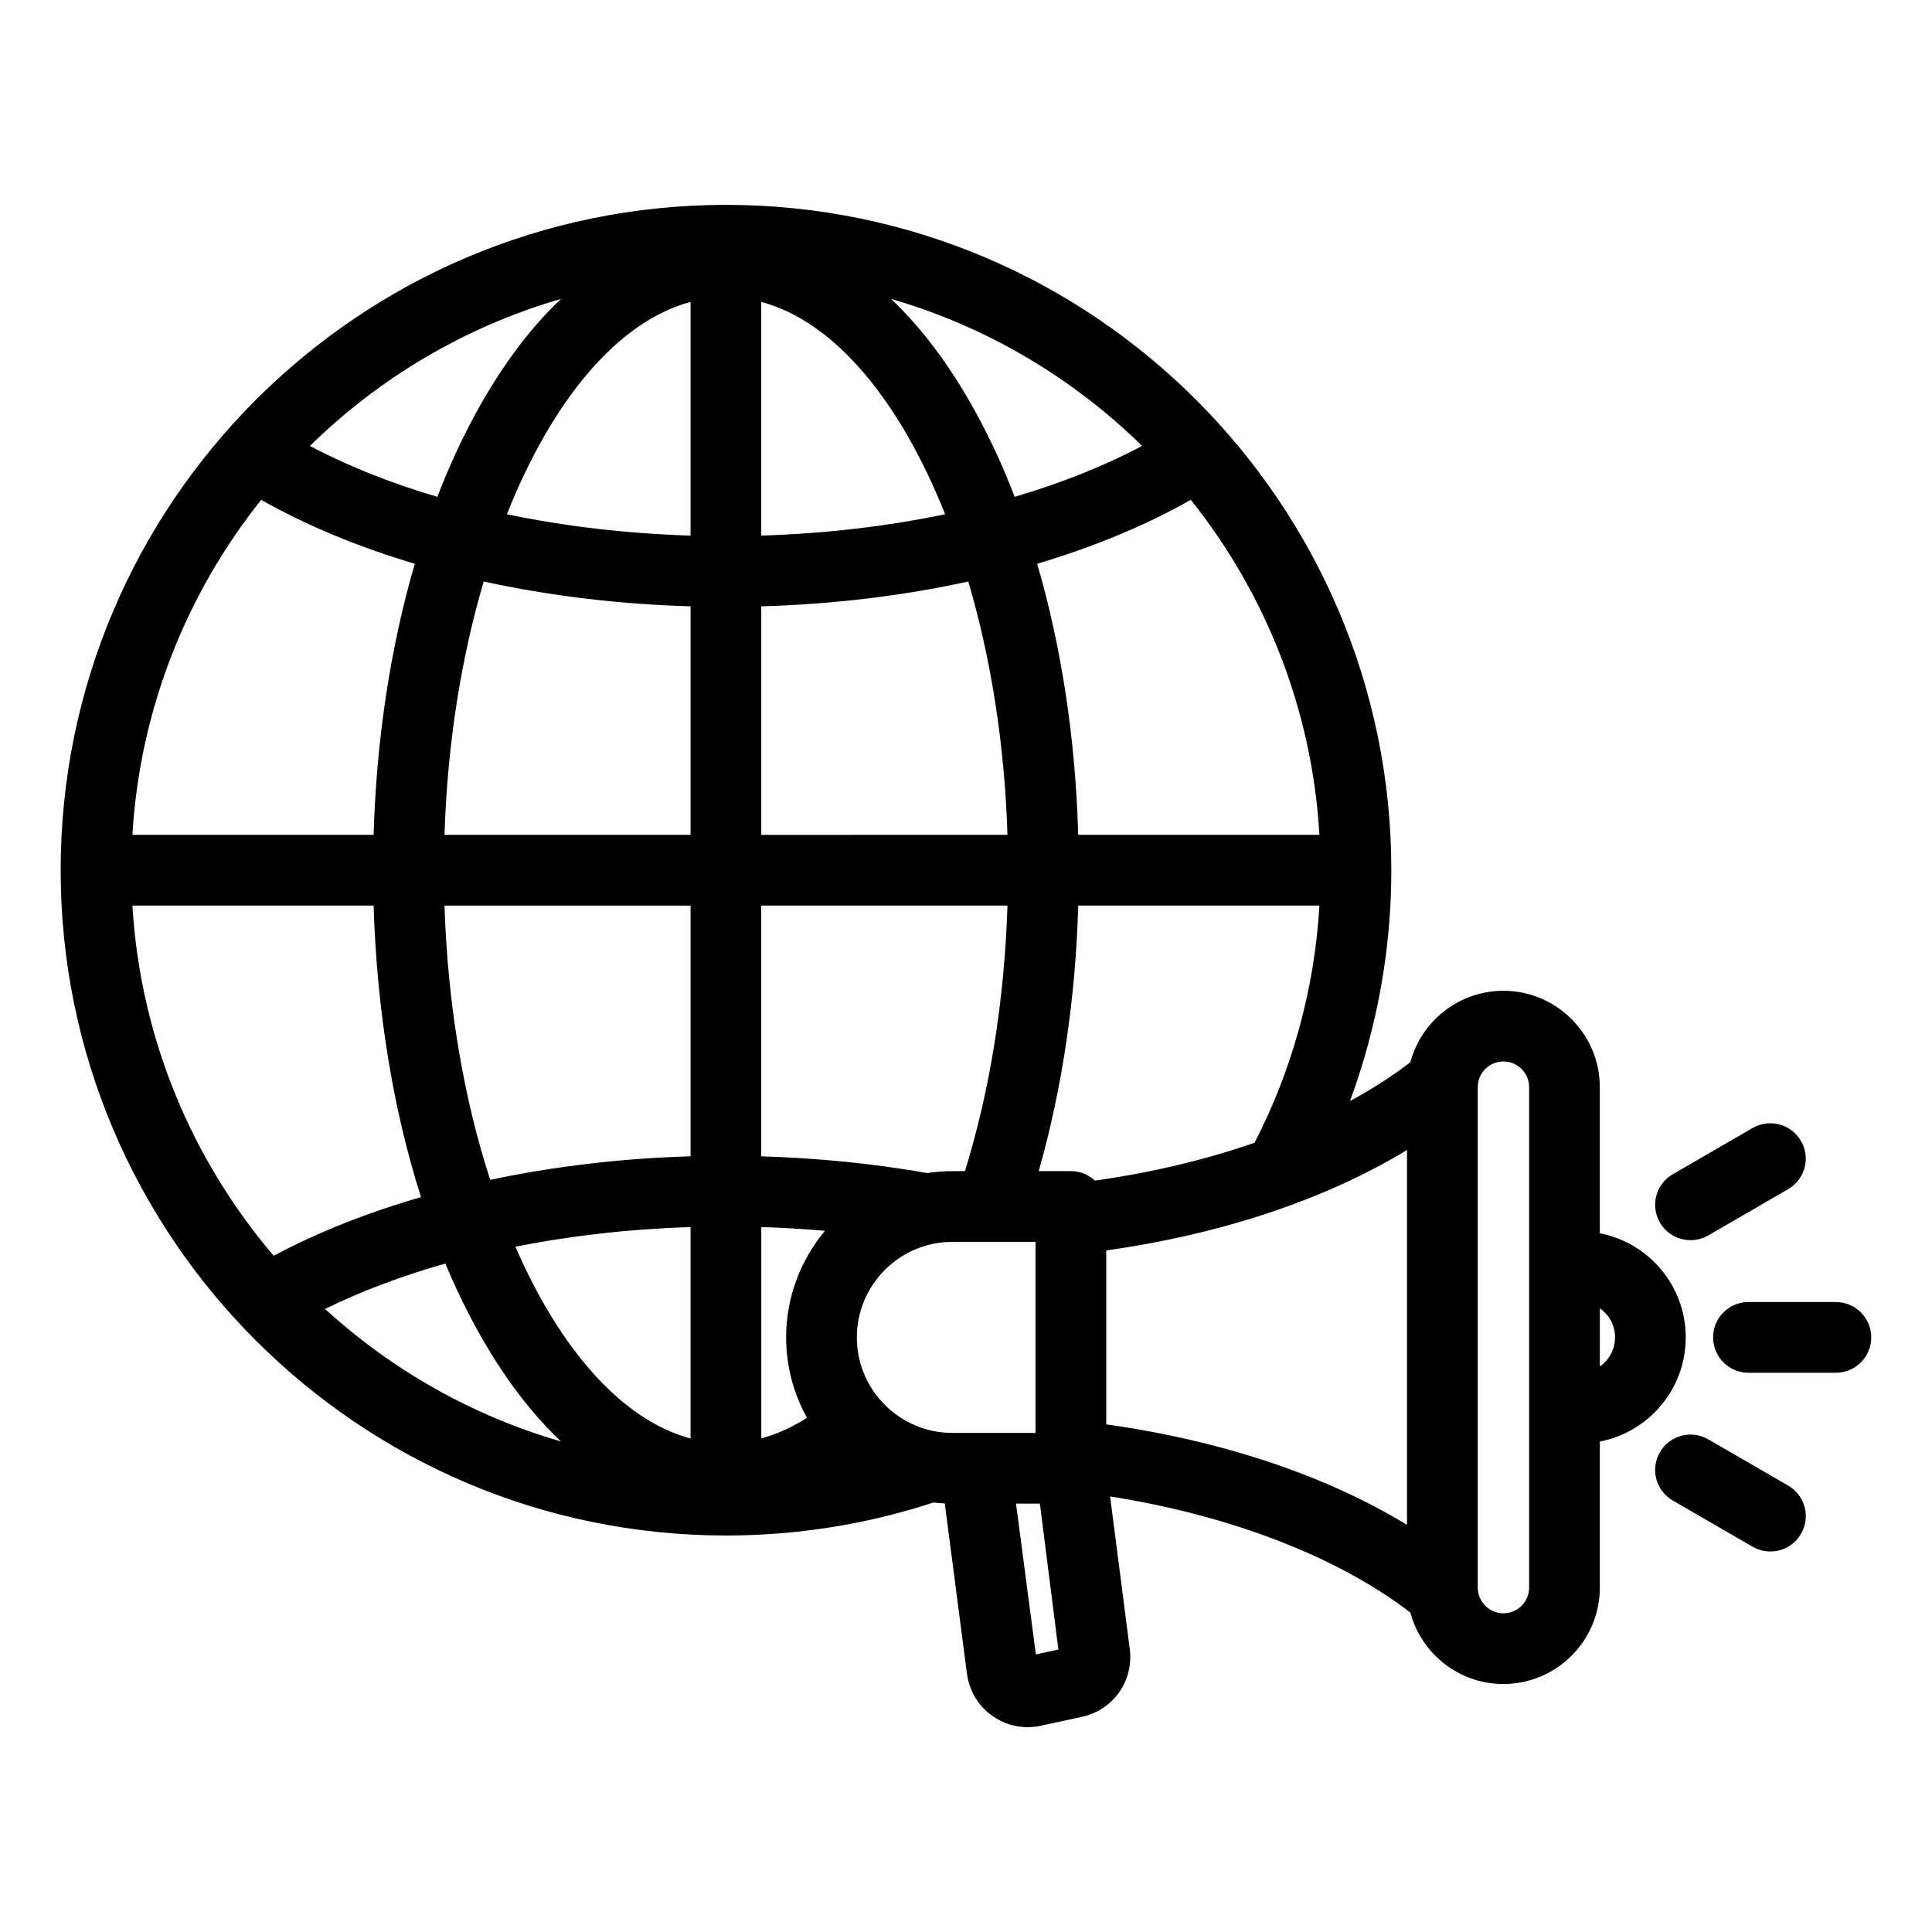 <?xml version="1.0" encoding="UTF-8"?>
<!-- Uploaded to: ICON Repo, www.svgrepo.com, Generator: ICON Repo Mixer Tools -->
<svg fill="#000000" width="800px" height="800px" version="1.1" viewBox="144 144 512 512" xmlns="http://www.w3.org/2000/svg">
 <path d="m617.84 537.67-21.129-12.234c-4.508-2.586-10.254-1.051-12.82 3.434-2.609 4.477-1.059 10.219 3.449 12.801l21.129 12.227c1.5 0.855 3.098 1.258 4.688 1.258 3.269 0 6.406-1.68 8.133-4.691 2.606-4.473 1.062-10.211-3.449-12.793zm-45.84-39.254c0-3.195-1.59-6.016-4.023-7.699v15.406c2.43-1.699 4.023-4.516 4.023-7.707zm-22.766-66.312c0-3.754-3.051-6.801-6.809-6.801-3.758 0-6.809 3.043-6.809 6.801v132.64c0 3.742 3.051 6.797 6.809 6.797 3.758 0 6.809-3.055 6.809-6.797zm-124.75 149.04-4.906-38.668h-6.324l5.258 39.969zm51.98-134.3c10.035-19.43 15.91-40.934 17.199-62.859h-63.922c-0.707 24.703-4.289 48.691-10.477 70.375h8.535c2.477 0 4.688 0.961 6.367 2.504 14.98-2.09 29.262-5.5 42.297-10.02zm-39.297 74.629v-46.098c30.633-4.305 58.176-13.531 79.703-26.613v99.336c-21.527-13.098-49.07-22.328-79.703-26.625zm-207.02-30.59c17.637 16.129 38.945 28.301 62.508 35.113-8.887-8.422-16.977-19.512-24.047-33.051-2.34-4.496-4.555-9.203-6.586-14.086-11.496 3.262-22.234 7.289-31.875 12.023zm-51.059-106.9c2.121 35.305 15.871 67.504 37.445 92.812 11.625-6.203 24.801-11.426 39.035-15.551-7.426-23.301-11.715-49.676-12.555-77.262zm34.129-107.52c-19.668 24.66-32.141 55.336-34.129 88.781h63.922c0.75-25.465 4.508-49.902 10.922-71.836-14.984-4.465-28.734-10.152-40.715-16.945zm79.441-53.246c-25.375 7.348-48.141 20.93-66.527 38.961 10.082 5.344 21.438 9.867 33.777 13.492 2.609-6.801 5.527-13.289 8.707-19.387 7.062-13.547 15.156-24.633 24.043-33.066zm154.01 38.957c-18.391-18.031-41.156-31.613-66.527-38.961 8.887 8.434 16.977 19.523 24.047 33.062 3.184 6.098 6.098 12.586 8.707 19.387 12.336-3.621 23.695-8.145 33.773-13.488zm-35.676 103.07c-0.75-24.211-4.465-47.086-10.387-67.137-17.285 3.777-35.809 6.031-54.859 6.582v60.559zm-130.41 109.16c14.719-2.934 30.371-4.719 46.418-5.211v56.023c-18.207-4.871-34.613-23.684-46.418-50.812zm-18.785-90.414c0.84 26.473 5.176 51.352 12.113 72.684 16.84-3.562 34.746-5.699 53.094-6.238v-66.441h-65.207zm10.391-85.883c-5.926 20.059-9.637 42.934-10.387 67.137h65.207v-60.559c-19.062-0.551-37.539-2.801-54.82-6.578zm6.144-17.824c11.934-30.043 29.262-51.074 48.672-56.266v61.922c-16.93-0.523-33.332-2.453-48.672-5.656zm67.41 5.652v-61.922c19.449 5.18 36.777 26.223 48.719 56.266-15.34 3.207-31.742 5.137-48.719 5.656zm6.594 212.49c0-10.738 3.891-20.59 10.301-28.246-5.566-0.488-11.184-0.82-16.887-0.988v55.996c4.109-1.098 8.133-2.914 12.113-5.449-3.496-6.312-5.527-13.578-5.527-21.312zm47.383-44.062c6.629-21.34 10.477-45.422 11.273-70.375h-65.25v66.461c15.031 0.438 29.75 1.922 43.984 4.426 2.168-0.324 4.418-0.508 6.676-0.508zm93.941-89.121c-1.945-33.445-14.41-64.121-34.082-88.781-11.98 6.797-25.727 12.484-40.715 16.945 6.406 21.93 10.164 46.371 10.875 71.836zm-75.238 158.5v-50.633h-22.016c-13.969 0-25.332 11.363-25.332 25.32 0 13.953 11.363 25.312 25.332 25.312zm149.55 2.273v38.734c0 14.074-11.492 25.535-25.551 25.535-11.805 0-21.746-8.051-24.664-18.945-19.316-14.816-47.742-25.762-79.57-30.758l5.215 40.473c1.059 8.43-4.375 16.129-12.684 17.926l-10.922 2.367c-1.148 0.25-2.34 0.371-3.488 0.371-3.316 0-6.496-1.012-9.285-2.969-3.758-2.648-6.144-6.613-6.766-11.172l-5.879-45.152c-1.02-0.043-2.031-0.125-3.008-0.242-17.68 5.801-36.207 8.742-54.992 8.742-97.211 0-176.3-79.094-176.3-176.31 0-97.227 79.082-176.32 176.3-176.32 97.25 0 176.34 79.094 176.34 176.32 0 20.914-3.758 41.691-10.965 61.188 5.836-3.168 11.184-6.606 16-10.293 2.918-10.895 12.863-18.941 24.664-18.941 14.059 0 25.551 11.449 25.551 25.535v38.73c12.953 2.481 22.766 13.906 22.766 27.59 0.008 13.691-9.809 25.117-22.762 27.594zm24.047-53.355c1.59 0 3.18-0.402 4.688-1.254l21.129-12.234c4.508-2.586 6.055-8.312 3.449-12.801-2.566-4.477-8.312-6.016-12.82-3.434l-21.129 12.234c-4.508 2.586-6.055 8.316-3.449 12.801 1.727 3.008 4.863 4.688 8.133 4.688zm47.879 25.766c0 5.176-4.199 9.371-9.371 9.371h-23.164c-5.176 0-9.371-4.191-9.371-9.371 0-5.18 4.199-9.371 9.371-9.371h23.164c5.172 0.004 9.371 4.191 9.371 9.371z" fill-rule="evenodd"/>
</svg>